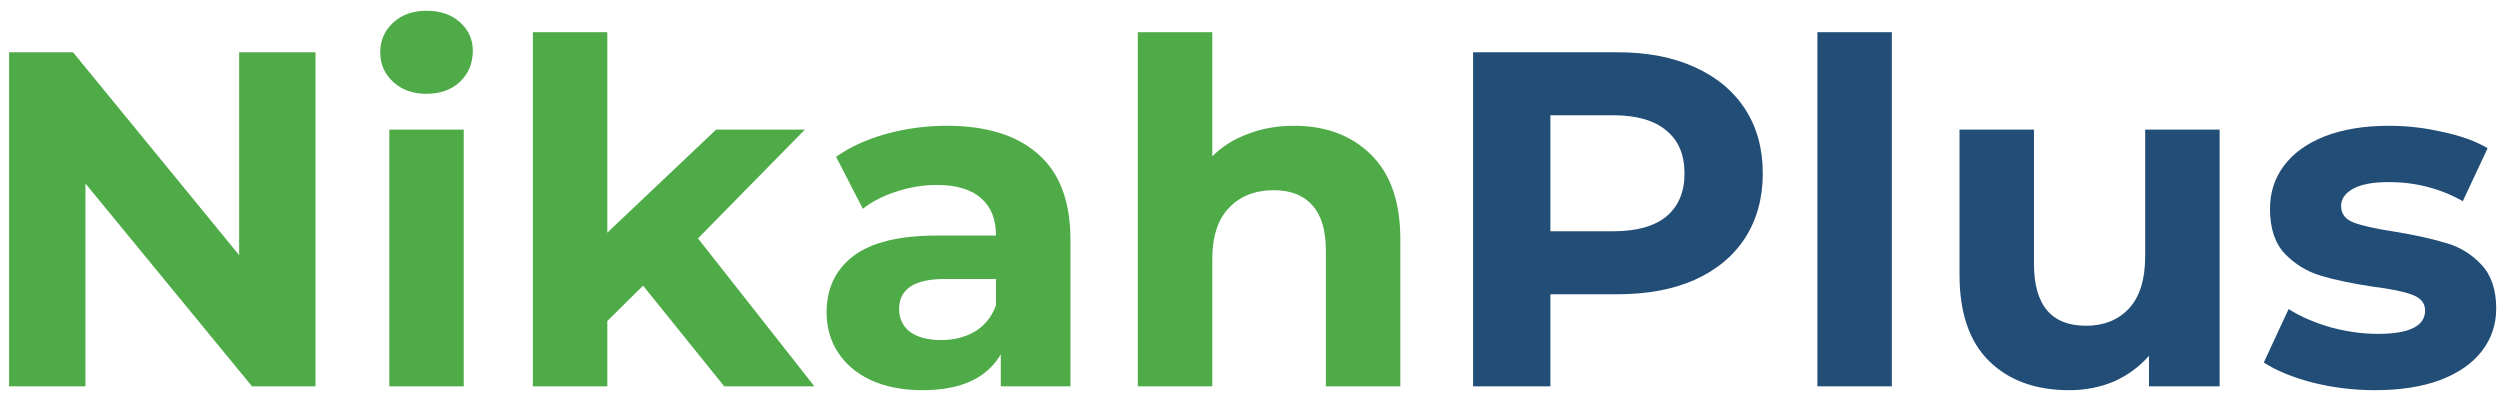 <svg width="220" height="35" viewBox="0 0 220 35" fill="none" xmlns="http://www.w3.org/2000/svg">
<path d="M27.765 4.6V34H22.178L7.52 16.15V34H0.8V4.6H6.428L21.044 22.45V4.6H27.765ZM34.258 11.404H40.81V34H34.258V11.404ZM37.534 8.254C36.33 8.254 35.35 7.904 34.594 7.204C33.838 6.504 33.46 5.636 33.46 4.6C33.46 3.564 33.838 2.696 34.594 1.996C35.35 1.296 36.33 0.946 37.534 0.946C38.738 0.946 39.718 1.282 40.474 1.954C41.23 2.626 41.608 3.466 41.608 4.474C41.608 5.566 41.23 6.476 40.474 7.204C39.718 7.904 38.738 8.254 37.534 8.254ZM56.593 25.138L53.443 28.246V34H46.891V2.836H53.443V20.476L63.019 11.404H70.831L61.423 20.98L71.671 34H63.733L56.593 25.138ZM83.322 11.068C86.822 11.068 89.51 11.908 91.386 13.588C93.262 15.24 94.2 17.746 94.2 21.106V34H88.068V31.186C86.836 33.286 84.54 34.336 81.18 34.336C79.444 34.336 77.932 34.042 76.644 33.454C75.384 32.866 74.418 32.054 73.746 31.018C73.074 29.982 72.738 28.806 72.738 27.49C72.738 25.39 73.522 23.738 75.09 22.534C76.686 21.33 79.136 20.728 82.44 20.728H87.648C87.648 19.3 87.214 18.208 86.346 17.452C85.478 16.668 84.176 16.276 82.44 16.276C81.236 16.276 80.046 16.472 78.87 16.864C77.722 17.228 76.742 17.732 75.93 18.376L73.578 13.798C74.81 12.93 76.28 12.258 77.988 11.782C79.724 11.306 81.502 11.068 83.322 11.068ZM82.818 29.926C83.938 29.926 84.932 29.674 85.8 29.17C86.668 28.638 87.284 27.868 87.648 26.86V24.55H83.154C80.466 24.55 79.122 25.432 79.122 27.196C79.122 28.036 79.444 28.708 80.088 29.212C80.76 29.688 81.67 29.926 82.818 29.926ZM113.863 11.068C116.663 11.068 118.917 11.908 120.625 13.588C122.361 15.268 123.229 17.76 123.229 21.064V34H116.677V22.072C116.677 20.28 116.285 18.95 115.501 18.082C114.717 17.186 113.583 16.738 112.099 16.738C110.447 16.738 109.131 17.256 108.151 18.292C107.171 19.3 106.681 20.812 106.681 22.828V34H100.129V2.836H106.681V13.756C107.549 12.888 108.599 12.23 109.831 11.782C111.063 11.306 112.407 11.068 113.863 11.068Z" fill="#4EAB47"/>
<path d="M142.357 4.6C144.961 4.6 147.215 5.034 149.119 5.902C151.051 6.77 152.535 8.002 153.571 9.598C154.607 11.194 155.125 13.084 155.125 15.268C155.125 17.424 154.607 19.314 153.571 20.938C152.535 22.534 151.051 23.766 149.119 24.634C147.215 25.474 144.961 25.894 142.357 25.894H136.435V34H129.631V4.6H142.357ZM141.979 20.35C144.023 20.35 145.577 19.916 146.641 19.048C147.705 18.152 148.237 16.892 148.237 15.268C148.237 13.616 147.705 12.356 146.641 11.488C145.577 10.592 144.023 10.144 141.979 10.144H136.435V20.35H141.979ZM159.93 2.836H166.482V34H159.93V2.836ZM195.327 11.404V34H189.111V31.312C188.243 32.292 187.207 33.048 186.003 33.58C184.799 34.084 183.497 34.336 182.097 34.336C179.129 34.336 176.777 33.482 175.041 31.774C173.305 30.066 172.437 27.532 172.437 24.172V11.404H178.989V23.206C178.989 26.846 180.515 28.666 183.567 28.666C185.135 28.666 186.395 28.162 187.347 27.154C188.299 26.118 188.775 24.592 188.775 22.576V11.404H195.327ZM208.999 34.336C207.123 34.336 205.289 34.112 203.497 33.664C201.705 33.188 200.277 32.6 199.213 31.9L201.397 27.196C202.405 27.84 203.623 28.372 205.051 28.792C206.479 29.184 207.879 29.38 209.251 29.38C212.023 29.38 213.409 28.694 213.409 27.322C213.409 26.678 213.031 26.216 212.275 25.936C211.519 25.656 210.357 25.418 208.789 25.222C206.941 24.942 205.415 24.62 204.211 24.256C203.007 23.892 201.957 23.248 201.061 22.324C200.193 21.4 199.759 20.084 199.759 18.376C199.759 16.948 200.165 15.688 200.977 14.596C201.817 13.476 203.021 12.608 204.589 11.992C206.185 11.376 208.061 11.068 210.217 11.068C211.813 11.068 213.395 11.25 214.963 11.614C216.559 11.95 217.875 12.426 218.911 13.042L216.727 17.704C214.739 16.584 212.569 16.024 210.217 16.024C208.817 16.024 207.767 16.22 207.067 16.612C206.367 17.004 206.017 17.508 206.017 18.124C206.017 18.824 206.395 19.314 207.151 19.594C207.907 19.874 209.111 20.14 210.763 20.392C212.611 20.7 214.123 21.036 215.299 21.4C216.475 21.736 217.497 22.366 218.365 23.29C219.233 24.214 219.667 25.502 219.667 27.154C219.667 28.554 219.247 29.8 218.407 30.892C217.567 31.984 216.335 32.838 214.711 33.454C213.115 34.042 211.211 34.336 208.999 34.336Z" fill="#224D77"/>
</svg>
